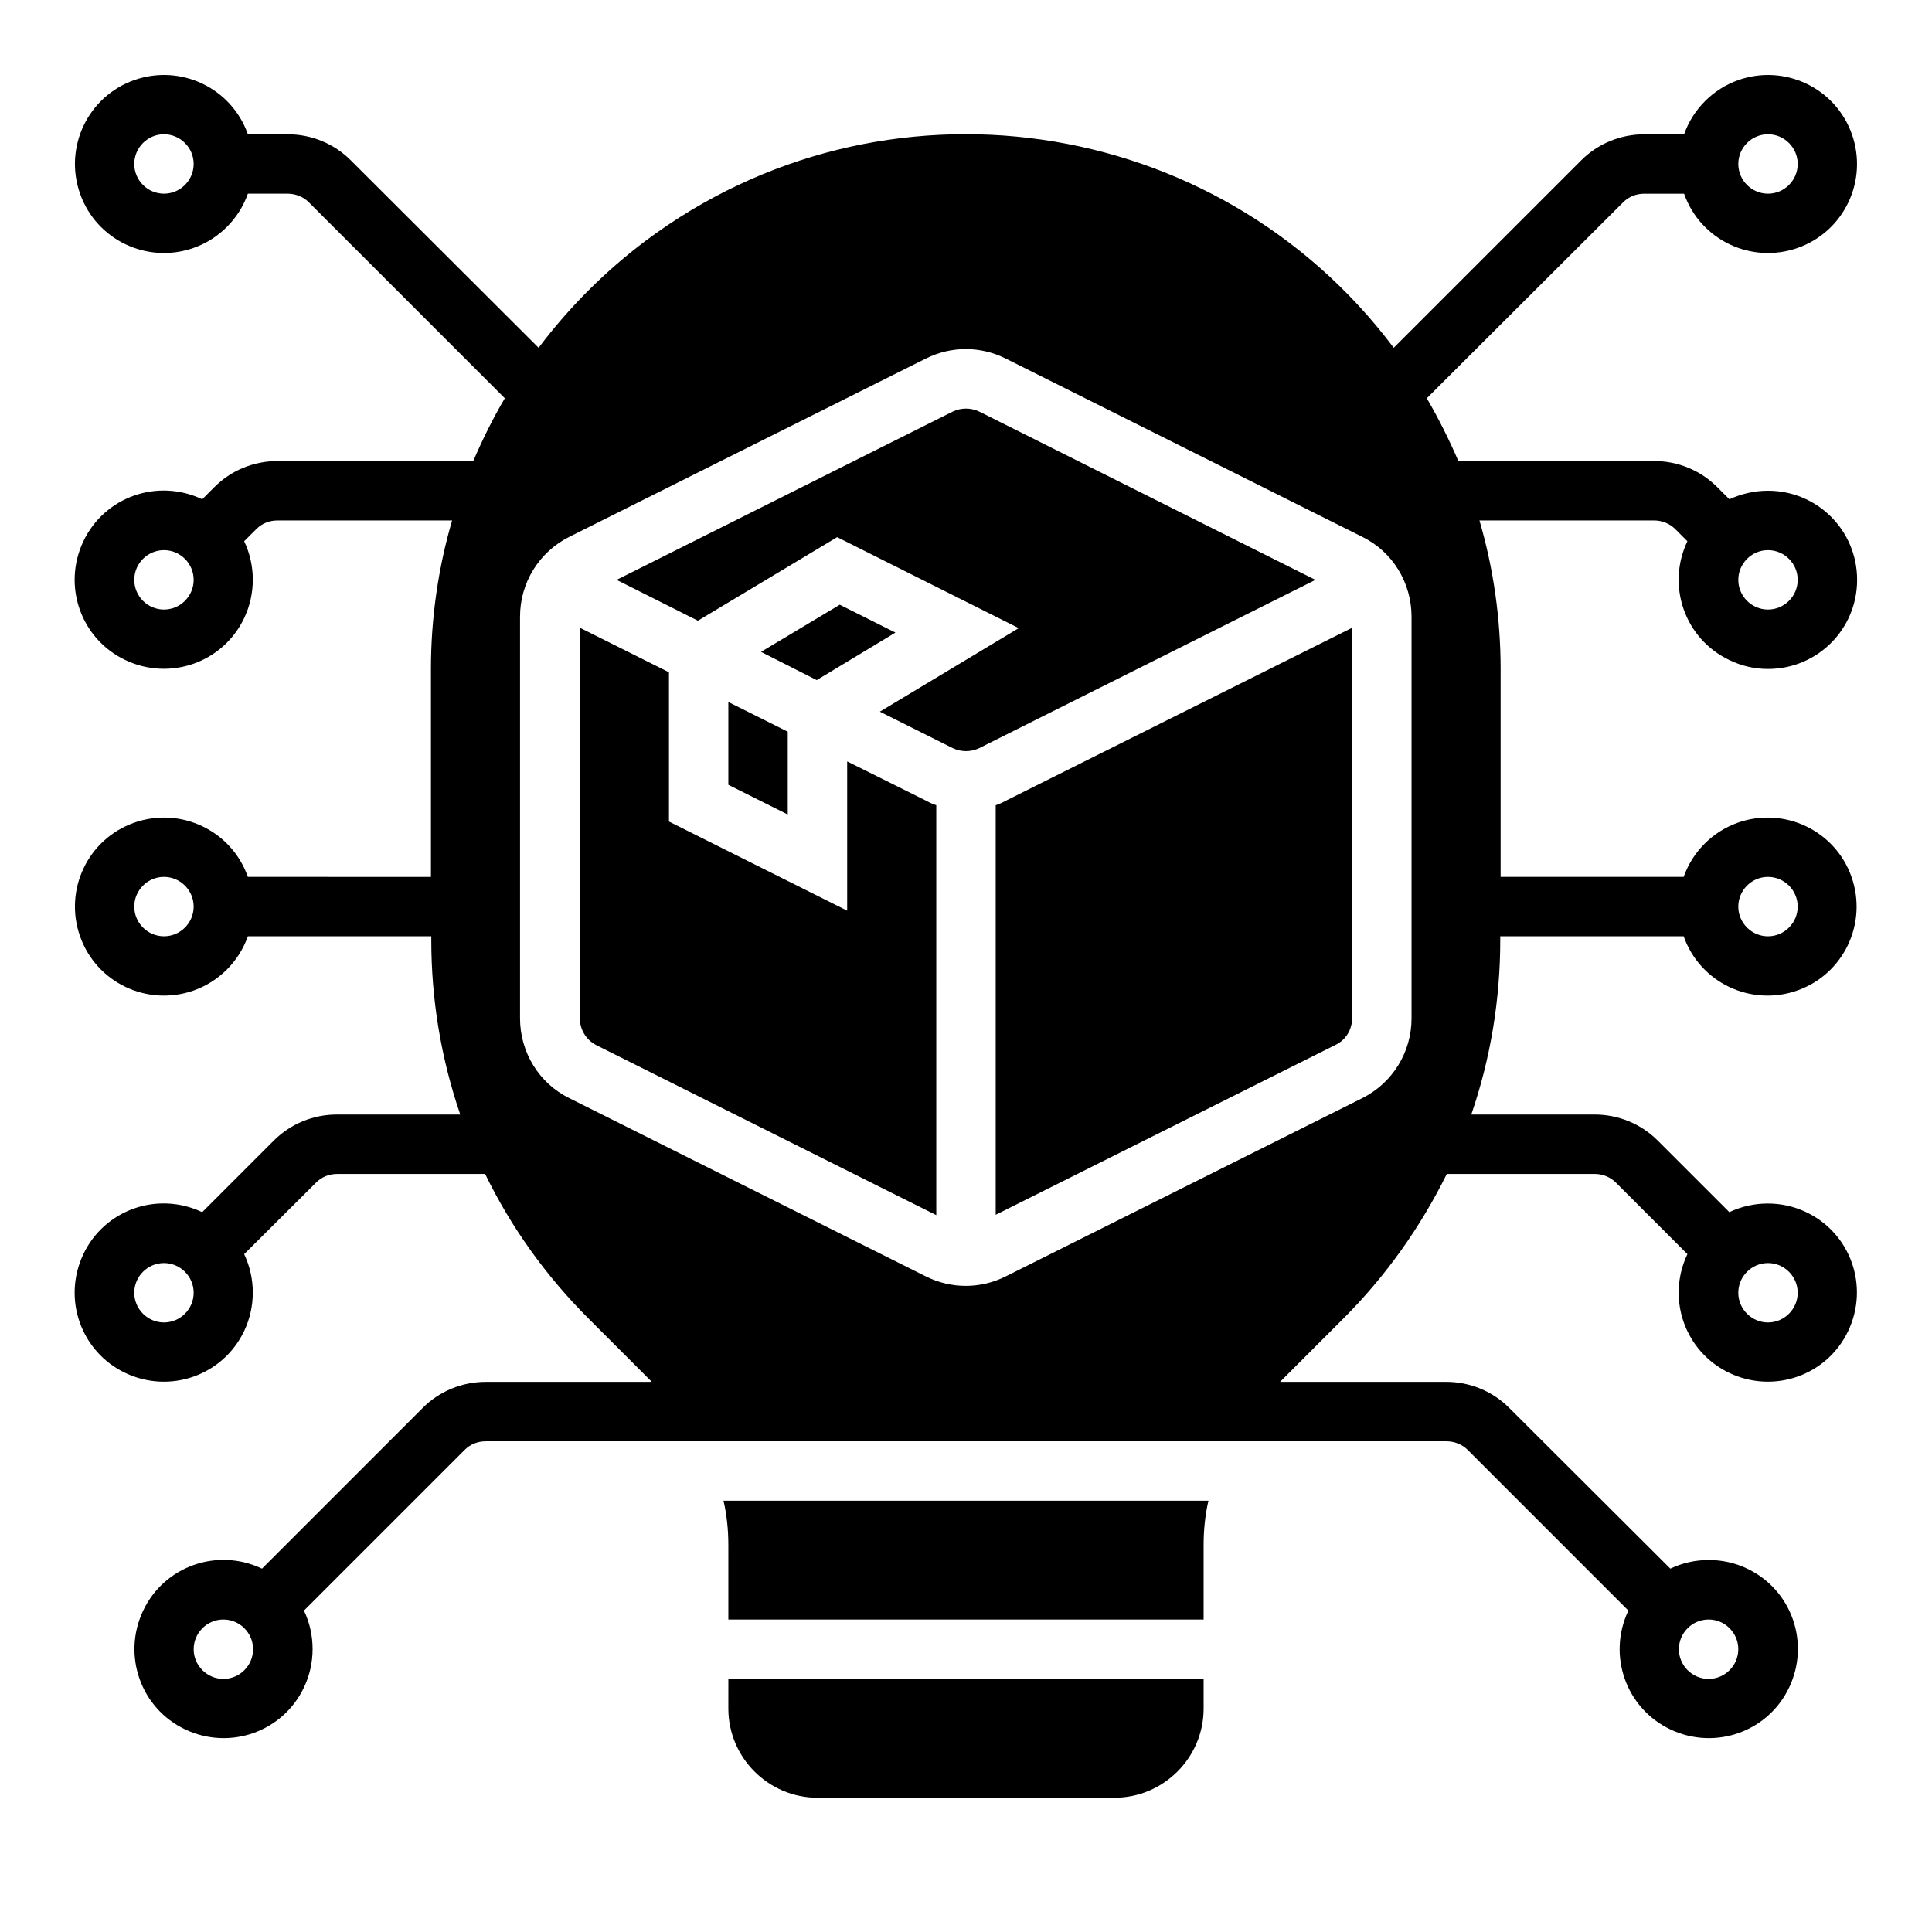 <?xml version="1.0" encoding="UTF-8"?>
<!-- Uploaded to: SVG Repo, www.svgrepo.com, Generator: SVG Repo Mixer Tools -->
<svg fill="#000000" width="800px" height="800px" version="1.1" viewBox="144 144 512 512" xmlns="http://www.w3.org/2000/svg">
 <g>
  <path d="m337.02 351.98 15.742 7.871v-21.945l-15.742-7.871z"/>
  <path d="m368.51 345.78v39.559l-47.23-23.617v-39.559l-23.617-11.809v103.52c0 2.953 1.672 5.707 4.328 7.086l90.133 45.066v-108.63c-0.887-0.297-1.77-0.688-2.656-1.18z"/>
  <path d="m381.3 311.64-14.758-7.383-20.863 12.496 14.762 7.481z"/>
  <path d="m337.02 553.41v19.777h125.95v-19.777c0-3.938 0.395-7.871 1.277-11.711h-128.51c0.887 3.836 1.281 7.773 1.281 11.711z"/>
  <path d="m337.02 596.8c0 12.988 10.629 23.617 23.617 23.617h78.719c12.988 0 23.617-10.629 23.617-23.617v-7.871l-125.95-0.004z"/>
  <path d="m407.87 357.39v108.54l90.133-45.066c2.656-1.277 4.328-4.035 4.328-7.086l0.004-103.42-91.809 45.855c-0.887 0.492-1.77 0.887-2.656 1.18z"/>
  <path d="m403.54 253.09c-2.262-1.082-4.82-1.082-7.086 0l-89.051 44.578 21.551 10.824 36.898-22.141 48.117 24.109-36.801 22.141 19.285 9.645c2.262 1.082 4.82 1.082 7.086 0l89.051-44.574z"/>
  <path d="m612.54 321.28c13.086 0 23.617-10.527 23.617-23.617 0-13.086-10.527-23.617-23.617-23.617-3.543 0-6.988 0.789-10.234 2.262l-3.246-3.246c-4.43-4.43-10.43-6.887-16.727-6.887h-51.855c-2.461-5.707-5.215-11.219-8.363-16.629l52.051-51.953c1.477-1.477 3.445-2.262 5.609-2.262h10.527c4.328 12.301 17.809 18.695 30.109 14.367 12.301-4.328 18.695-17.809 14.367-30.109-4.328-12.301-17.809-18.695-30.109-14.367-6.691 2.363-12.004 7.676-14.367 14.367h-10.527c-6.297 0-12.301 2.461-16.727 6.887l-49.691 49.691c-46.941-62.484-135.7-75.18-198.28-28.34-10.727 8.07-20.27 17.613-28.34 28.34l-49.789-49.695c-4.43-4.43-10.43-6.887-16.727-6.887h-10.531c-4.328-12.301-17.809-18.695-30.109-14.367-12.301 4.332-18.695 17.812-14.367 30.109 4.332 12.301 17.812 18.699 30.109 14.367 6.691-2.363 12.004-7.676 14.367-14.367h10.527c2.066 0 4.133 0.789 5.609 2.262l51.957 51.957c-3.148 5.312-5.902 10.922-8.363 16.629l-51.859 0.004c-6.297 0-12.301 2.461-16.727 6.887l-3.246 3.246c-11.809-5.609-25.879-0.688-31.488 11.121-5.609 11.809-0.688 25.879 11.121 31.488s25.879 0.688 31.488-11.121c3.051-6.394 3.051-13.973 0-20.367l3.246-3.246c1.477-1.477 3.445-2.262 5.609-2.262h46.25c-3.738 12.793-5.609 26.074-5.609 39.359v55.105l-48.516-0.004c-4.328-12.301-17.809-18.695-30.109-14.367s-18.695 17.809-14.367 30.109 17.809 18.695 30.109 14.367c6.691-2.363 12.004-7.676 14.367-14.367h48.609v0.984c0 15.742 2.559 31.293 7.676 46.25h-32.668c-6.297 0-12.301 2.461-16.727 6.887l-18.992 18.992c-11.809-5.609-25.879-0.688-31.488 11.121-5.609 11.809-0.688 25.879 11.121 31.488s25.879 0.688 31.488-11.121c3.051-6.394 3.051-13.973 0-20.367l19.086-18.992c1.477-1.477 3.445-2.262 5.609-2.262h39.164c6.887 14.168 16.137 27.059 27.355 38.277l16.828 16.828h-43.984c-6.297 0-12.301 2.461-16.727 6.887l-42.605 42.605c-11.809-5.609-25.879-0.688-31.488 11.121-5.609 11.809-0.688 25.879 11.121 31.488 11.809 5.609 25.879 0.688 31.488-11.121 3.051-6.394 3.051-13.973 0-20.367l42.605-42.605c1.477-1.477 3.445-2.262 5.609-2.262h254.56c2.066 0 4.133 0.789 5.609 2.262l42.605 42.605c-5.609 11.809-0.688 25.879 11.121 31.488s25.879 0.688 31.488-11.121 0.688-25.879-11.121-31.488c-6.394-3.051-13.973-3.051-20.367 0l-42.715-42.609c-4.43-4.43-10.43-6.887-16.727-6.887h-43.984l16.828-16.828c11.121-11.121 20.367-24.109 27.355-38.277h39.164c2.066 0 4.133 0.789 5.609 2.262l18.992 18.992c-5.609 11.809-0.688 25.879 11.121 31.488s25.879 0.688 31.488-11.121c5.609-11.809 0.688-25.879-11.121-31.488-6.394-3.051-13.973-3.051-20.367 0l-19-18.988c-4.43-4.43-10.43-6.887-16.727-6.887h-32.668c5.117-14.859 7.676-30.504 7.676-46.25v-0.984h48.609c4.328 12.301 17.809 18.695 30.109 14.367 12.301-4.328 18.695-17.809 14.367-30.109-4.328-12.301-17.809-18.695-30.109-14.367-6.691 2.363-12.004 7.676-14.367 14.367h-48.512v-55.105c0-13.285-1.871-26.566-5.609-39.359h46.25c2.066 0 4.133 0.789 5.609 2.262l3.246 3.246c-5.609 11.809-0.688 25.879 11.121 31.488 3.246 1.578 6.688 2.363 10.23 2.363zm0-31.488c4.328 0 7.871 3.543 7.871 7.871s-3.543 7.871-7.871 7.871-7.871-3.543-7.871-7.871 3.543-7.871 7.871-7.871zm0-110.21c4.328 0 7.871 3.543 7.871 7.871s-3.543 7.871-7.871 7.871-7.871-3.543-7.871-7.871 3.543-7.871 7.871-7.871zm-425.09 15.742c-4.328 0-7.871-3.543-7.871-7.871s3.543-7.871 7.871-7.871 7.871 3.543 7.871 7.871c0 4.332-3.539 7.871-7.871 7.871zm0 110.21c-4.328 0-7.871-3.543-7.871-7.871 0-4.328 3.543-7.871 7.871-7.871s7.871 3.543 7.871 7.871c0 4.328-3.539 7.871-7.871 7.871zm0 86.59c-4.328 0-7.871-3.543-7.871-7.871s3.543-7.871 7.871-7.871 7.871 3.543 7.871 7.871c0 4.332-3.539 7.871-7.871 7.871zm0 102.34c-4.328 0-7.871-3.543-7.871-7.871s3.543-7.871 7.871-7.871 7.871 3.543 7.871 7.871c0 4.332-3.539 7.871-7.871 7.871zm15.746 94.465c-4.328 0-7.871-3.543-7.871-7.871 0-4.328 3.543-7.871 7.871-7.871s7.871 3.543 7.871 7.871c0 4.328-3.543 7.871-7.871 7.871zm393.6-15.742c4.328 0 7.871 3.543 7.871 7.871 0 4.328-3.543 7.871-7.871 7.871s-7.871-3.543-7.871-7.871c-0.004-4.328 3.539-7.871 7.871-7.871zm-78.723-159.31c0 8.953-5.019 17.121-13.086 21.156l-94.465 47.23c-6.691 3.344-14.465 3.344-21.156 0l-94.465-47.23c-8.07-3.938-13.086-12.203-13.086-21.156v-106.47c0-8.953 5.019-17.121 13.086-21.156l94.465-47.23c6.691-3.344 14.465-3.344 21.156 0l94.465 47.23c8.07 3.938 13.086 12.203 13.086 21.156zm94.465 64.848c4.328 0 7.871 3.543 7.871 7.871s-3.543 7.871-7.871 7.871-7.871-3.543-7.871-7.871 3.543-7.871 7.871-7.871zm0-102.34c4.328 0 7.871 3.543 7.871 7.871s-3.543 7.871-7.871 7.871-7.871-3.543-7.871-7.871 3.543-7.871 7.871-7.871z"/>
 </g>
</svg>